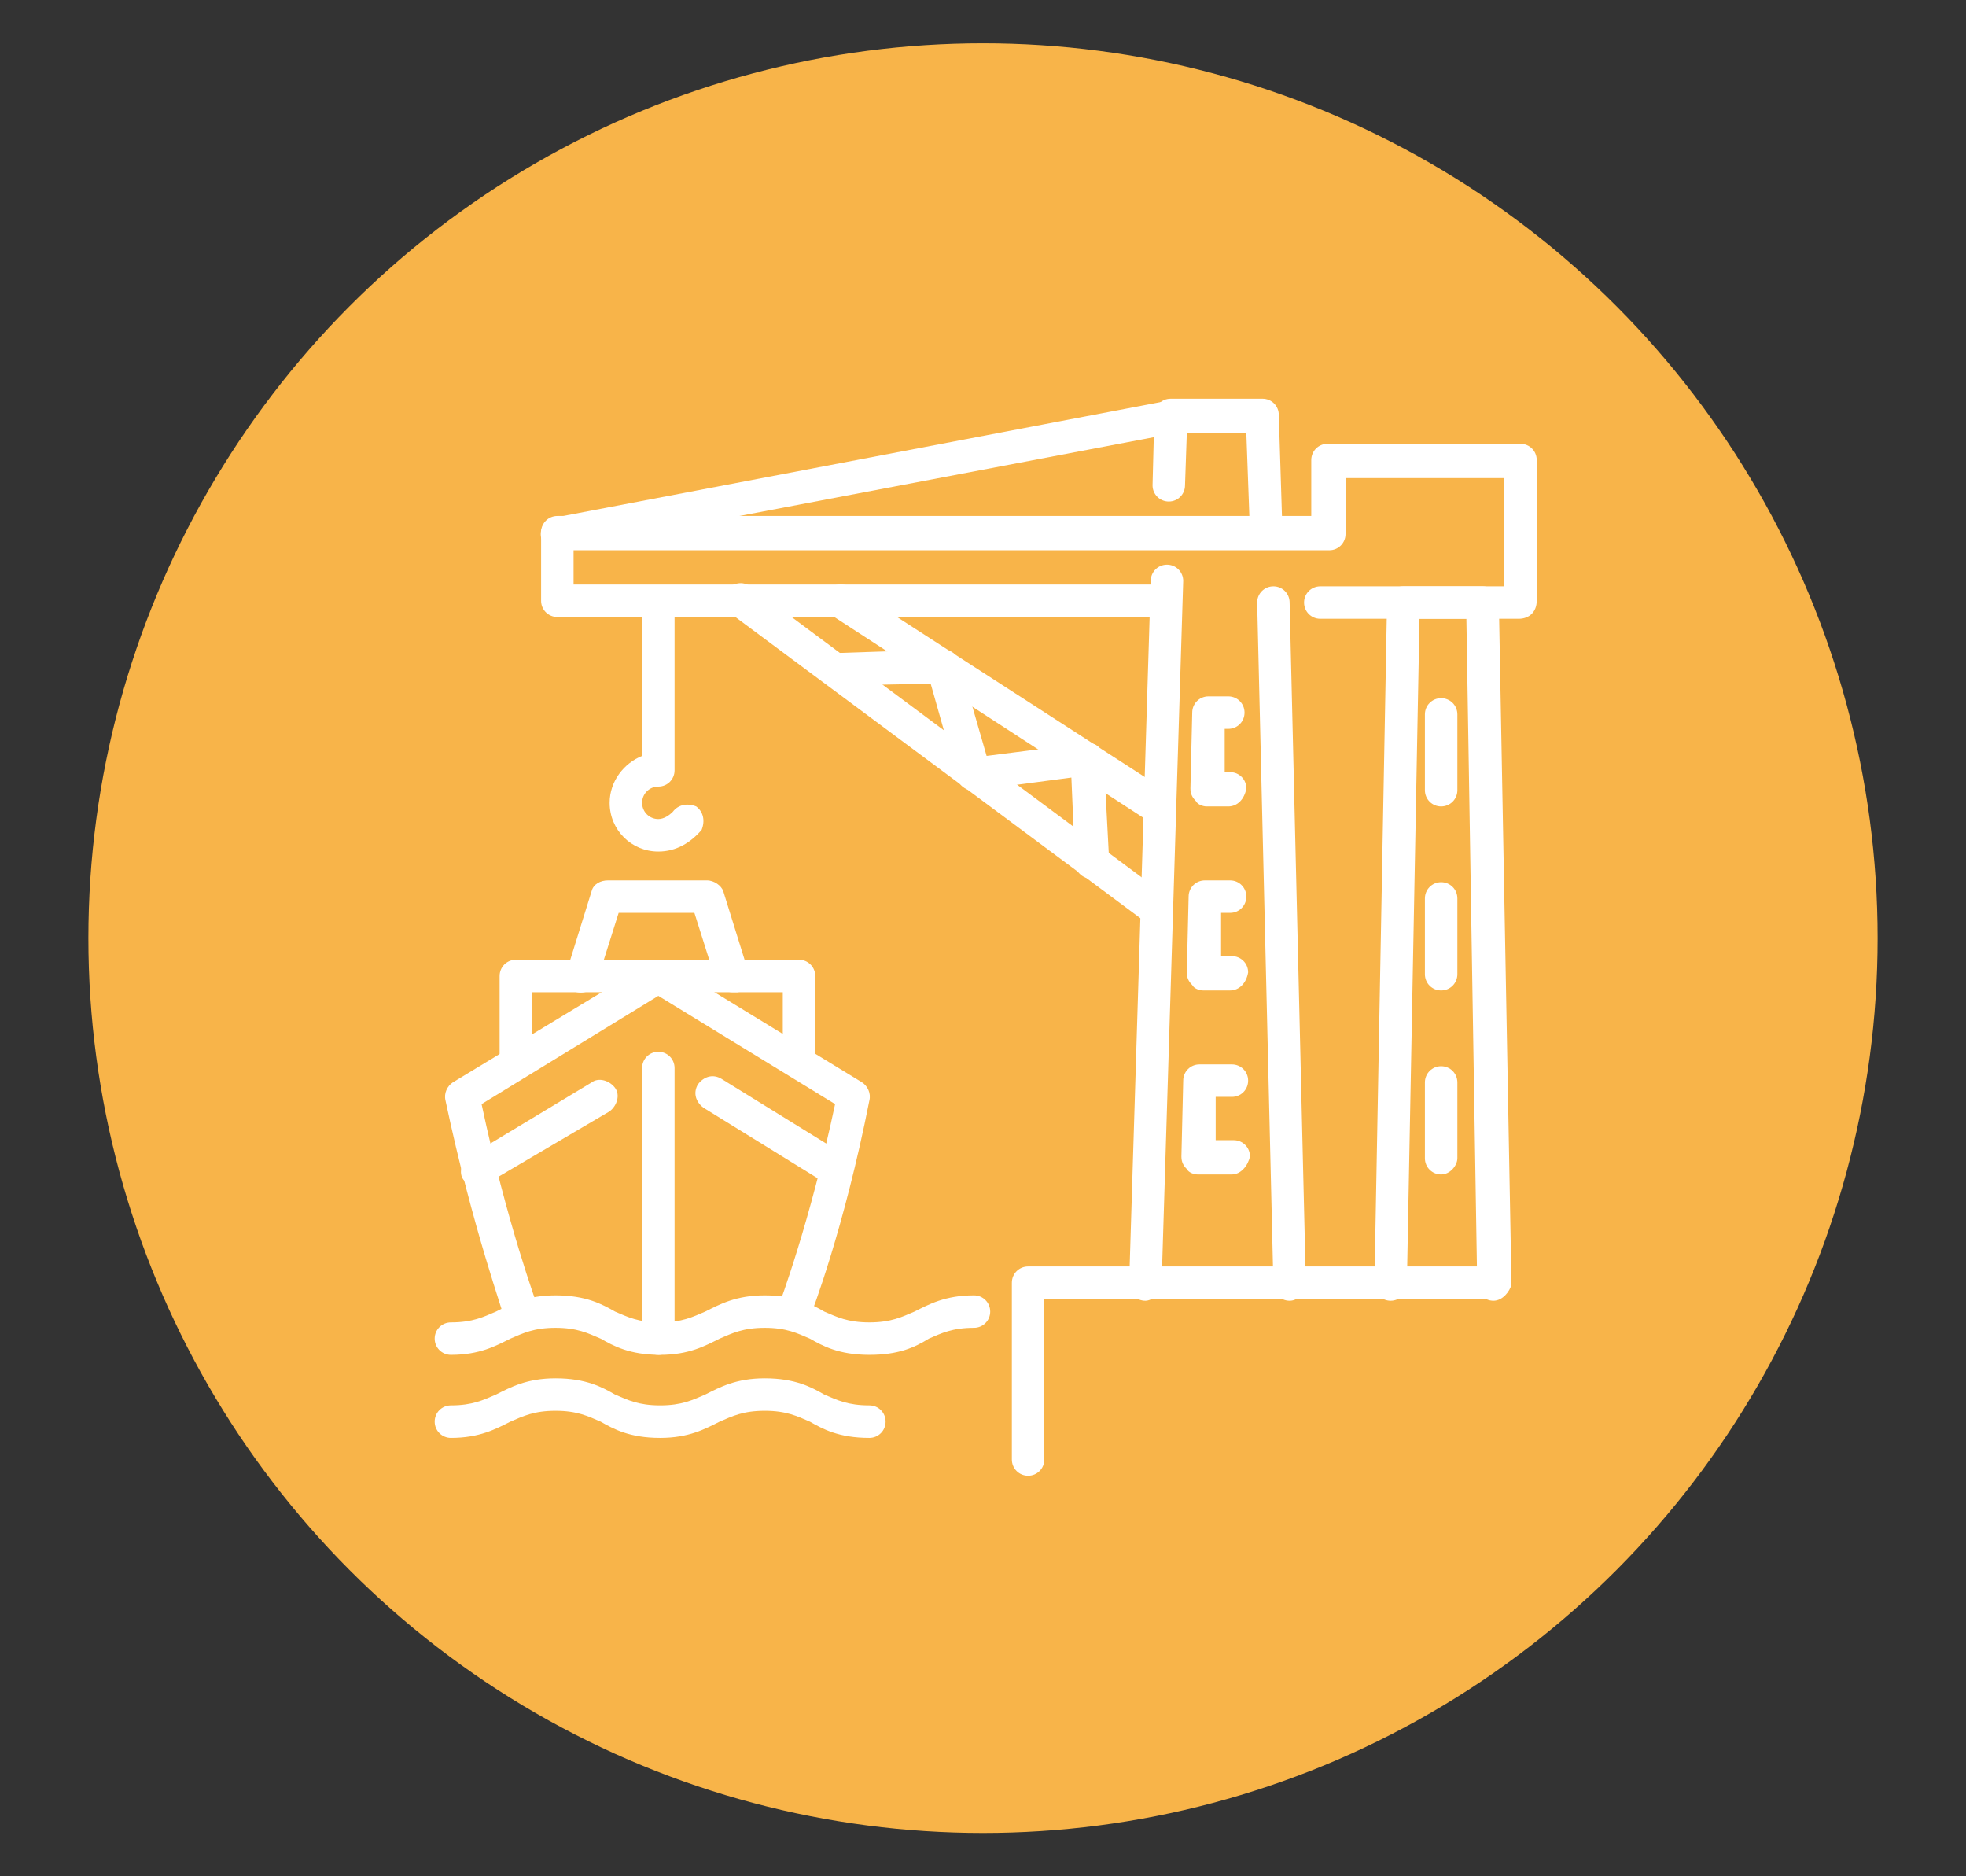 <?xml version="1.0" encoding="utf-8"?>
<!-- Generator: Adobe Illustrator 24.1.0, SVG Export Plug-In . SVG Version: 6.00 Build 0)  -->
<svg version="1.1" id="Layer_1" xmlns="http://www.w3.org/2000/svg" xmlns:xlink="http://www.w3.org/1999/xlink" x="0px" y="0px"
	 width="109px" height="104px" viewBox="0 0 109 104" style="enable-background:new 0 0 109 104;" xml:space="preserve">
<rect x="0" y="0" width="109" height="104" fill="#333333" stroke="none"/>
<style type="text/css">
	.st0{fill:#F8B449;}
	.st1{fill:#FFFFFF;}
	.st2{display:none;}
	.st3{display:inline;}
	.st4{display:inline;fill:#FFFFFF;}
</style>
<circle class="st0" cx="54.5" cy="52" r="49.6"/>
<g>
	<g>
		<path class="st1" d="M36.5,75.1c-0.5,0-0.9-0.4-0.9-0.9v-15c0-0.5,0.4-0.9,0.9-0.9c0.5,0,0.9,0.4,0.9,0.9v15
			C37.4,74.7,37,75.1,36.5,75.1z"/>
		<path class="st1" d="M28.9,73.8c-0.4,0-0.7-0.2-0.9-0.6C28,73,26.2,68.1,24.7,61c-0.1-0.4,0.1-0.8,0.4-1L36,53.4
			c0.3-0.2,0.7-0.2,1,0l10.8,6.6c0.3,0.2,0.5,0.6,0.4,1c-1.4,7.1-3.2,11.8-3.3,12c-0.2,0.5-0.7,0.7-1.2,0.5
			c-0.5-0.2-0.7-0.7-0.5-1.2c0,0,1.7-4.5,3.1-11.1l-9.8-6l-9.8,6c1.4,6.6,3.1,11.2,3.1,11.2c0.2,0.5-0.1,1-0.5,1.2
			C29.2,73.7,29,73.8,28.9,73.8z"/>
		<path class="st1" d="M26.5,65.8c-0.3,0-0.6-0.2-0.8-0.4c-0.3-0.4-0.1-1,0.3-1.3l6.8-4.1c0.4-0.3,1-0.1,1.3,0.3
			c0.3,0.4,0.1,1-0.3,1.3L27,65.6C26.9,65.7,26.7,65.8,26.5,65.8z"/>
		<path class="st1" d="M46.3,65.7c-0.2,0-0.3,0-0.5-0.1L39,61.4c-0.4-0.3-0.6-0.8-0.3-1.3c0.3-0.4,0.8-0.6,1.3-0.3l6.8,4.2
			c0.4,0.3,0.6,0.8,0.3,1.3C46.9,65.5,46.6,65.7,46.3,65.7z"/>
		<path class="st1" d="M48.2,75.1c-1.7,0-2.6-0.5-3.3-0.9c-0.7-0.3-1.3-0.6-2.5-0.6c-1.2,0-1.8,0.3-2.5,0.6
			c-0.8,0.4-1.7,0.9-3.3,0.9c-1.7,0-2.6-0.5-3.3-0.9c-0.7-0.3-1.3-0.6-2.5-0.6c-1.2,0-1.8,0.3-2.5,0.6c-0.8,0.4-1.7,0.9-3.3,0.9
			c-0.5,0-0.9-0.4-0.9-0.9s0.4-0.9,0.9-0.9c1.2,0,1.8-0.3,2.5-0.6c0.8-0.4,1.7-0.9,3.3-0.9c1.7,0,2.6,0.5,3.3,0.9
			c0.7,0.3,1.3,0.6,2.5,0.6c1.2,0,1.8-0.3,2.5-0.6c0.8-0.4,1.7-0.9,3.3-0.9c1.7,0,2.6,0.5,3.3,0.9c0.7,0.3,1.3,0.6,2.5,0.6
			c1.2,0,1.8-0.3,2.5-0.6c0.8-0.4,1.7-0.9,3.3-0.9c0.5,0,0.9,0.4,0.9,0.9c0,0.5-0.4,0.9-0.9,0.9c-1.2,0-1.8,0.3-2.5,0.6
			C50.7,74.7,49.8,75.1,48.2,75.1z"/>
		<path class="st1" d="M48.2,79.7c-1.7,0-2.6-0.5-3.3-0.9c-0.7-0.3-1.3-0.6-2.5-0.6c-1.2,0-1.8,0.3-2.5,0.6
			c-0.8,0.4-1.7,0.9-3.3,0.9c-1.7,0-2.6-0.5-3.3-0.9c-0.7-0.3-1.3-0.6-2.5-0.6c-1.2,0-1.8,0.3-2.5,0.6c-0.8,0.4-1.7,0.9-3.3,0.9
			c-0.5,0-0.9-0.4-0.9-0.9c0-0.5,0.4-0.9,0.9-0.9c1.2,0,1.8-0.3,2.5-0.6c0.8-0.4,1.7-0.9,3.3-0.9c1.7,0,2.6,0.5,3.3,0.9
			c0.7,0.3,1.3,0.6,2.5,0.6c1.2,0,1.8-0.3,2.5-0.6c0.8-0.4,1.7-0.9,3.3-0.9c1.7,0,2.6,0.5,3.3,0.9c0.7,0.3,1.3,0.6,2.5,0.6
			c0.5,0,0.9,0.4,0.9,0.9C49.1,79.3,48.7,79.7,48.2,79.7z"/>
		<path class="st1" d="M44.3,59.7c-0.5,0-0.9-0.4-0.9-0.9V55H29.5v3.8c0,0.5-0.4,0.9-0.9,0.9s-0.9-0.4-0.9-0.9v-4.7
			c0-0.5,0.4-0.9,0.9-0.9h15.7c0.5,0,0.9,0.4,0.9,0.9v4.7C45.2,59.3,44.8,59.7,44.3,59.7z"/>
		<path class="st1" d="M40.6,55c-0.4,0-0.7-0.3-0.9-0.6l-1.2-3.8h-4.2l-1.2,3.8C33,54.8,32.5,55.1,32,55c-0.5-0.1-0.7-0.7-0.6-1.1
			l1.4-4.5c0.1-0.4,0.5-0.6,0.9-0.6h5.5c0.4,0,0.8,0.3,0.9,0.6l1.4,4.5c0.1,0.5-0.1,1-0.6,1.1C40.8,55,40.7,55,40.6,55z"/>
	</g>
	<path class="st1" d="M57,81.8c-0.5,0-0.9-0.4-0.9-0.9v-9.8c0-0.5,0.4-0.9,0.9-0.9h25.8c0.5,0,0.9,0.4,0.9,0.9
		c0,0.5-0.4,0.9-0.9,0.9H57.9v8.9C57.9,81.4,57.5,81.8,57,81.8z"/>
	<path class="st1" d="M71.5,72.1c-0.5,0-0.9-0.4-0.9-0.9l-0.9-37.8c0-0.5,0.4-0.9,0.9-0.9c0.5,0,0.9,0.4,0.9,0.9l0.9,37.8
		C72.4,71.6,72,72.1,71.5,72.1C71.5,72.1,71.5,72.1,71.5,72.1z"/>
	<path class="st1" d="M70.2,30.4c-0.5,0-0.9-0.4-0.9-0.9L69.1,24h-3.3l-0.1,2.9c0,0.5-0.4,0.9-0.9,0.9c-0.5,0-0.9-0.4-0.9-0.9L64,23
		c0-0.5,0.4-0.9,0.9-0.9H70c0.5,0,0.9,0.4,0.9,0.9l0.2,6.4C71.1,29.9,70.7,30.3,70.2,30.4C70.2,30.4,70.2,30.4,70.2,30.4z"/>
	<path class="st1" d="M63.5,72.1C63.4,72.1,63.4,72.1,63.5,72.1c-0.5,0-0.9-0.4-0.9-0.9l1.2-39c0-0.5,0.4-0.9,0.9-0.9
		c0.5,0,0.9,0.4,0.9,0.9l-1.2,39C64.3,71.7,63.9,72.1,63.5,72.1z"/>
	<path class="st1" d="M82.8,72.1c-0.5,0-0.9-0.4-0.9-0.9l-0.6-36.9h-2.6L78,71.2c0,0.5-0.4,0.9-0.9,0.9c-0.5,0-0.9-0.4-0.9-0.9
		l0.7-37.8c0-0.5,0.4-0.9,0.9-0.9h4.4c0.5,0,0.9,0.4,0.9,0.9l0.7,37.8C83.7,71.6,83.3,72.1,82.8,72.1C82.8,72.1,82.8,72.1,82.8,72.1
		z"/>
	<path class="st1" d="M84.2,34.3H73.2c-0.5,0-0.9-0.4-0.9-0.9c0-0.5,0.4-0.9,0.9-0.9h10.2v-6h-8.8v3.1c0,0.5-0.4,0.9-0.9,0.9H31.8
		v1.9h32.8c0.5,0,0.9,0.4,0.9,0.9c0,0.5-0.4,0.9-0.9,0.9H30.9c-0.5,0-0.9-0.4-0.9-0.9v-3.8c0-0.5,0.4-0.9,0.9-0.9h41.8v-3.1
		c0-0.5,0.4-0.9,0.9-0.9h10.7c0.5,0,0.9,0.4,0.9,0.9v7.8C85.2,33.9,84.8,34.3,84.2,34.3z"/>
	<path class="st1" d="M68.1,44.7h-1.2c-0.2,0-0.5-0.1-0.6-0.3c-0.2-0.2-0.3-0.4-0.3-0.7l0.1-4.2c0-0.5,0.4-0.9,0.9-0.9h1.1
		c0.5,0,0.9,0.4,0.9,0.9c0,0.5-0.4,0.9-0.9,0.9h-0.2l0,2.4h0.3c0.5,0,0.9,0.4,0.9,0.9C69,44.3,68.6,44.7,68.1,44.7z"/>
	<path class="st1" d="M68.2,54.9h-1.5c-0.2,0-0.5-0.1-0.6-0.3c-0.2-0.2-0.3-0.4-0.3-0.7l0.1-4.2c0-0.5,0.4-0.9,0.9-0.9h1.4
		c0.5,0,0.9,0.4,0.9,0.9c0,0.5-0.4,0.9-0.9,0.9h-0.5l0,2.4h0.6c0.5,0,0.9,0.4,0.9,0.9C69.1,54.5,68.7,54.9,68.2,54.9z"/>
	<path class="st1" d="M68.3,65.1h-1.9c-0.2,0-0.5-0.1-0.6-0.3c-0.2-0.2-0.3-0.4-0.3-0.7l0.1-4.2c0-0.5,0.4-0.9,0.9-0.9h1.8
		c0.5,0,0.9,0.4,0.9,0.9c0,0.5-0.4,0.9-0.9,0.9h-0.9l0,2.4h1c0.5,0,0.9,0.4,0.9,0.9C69.2,64.6,68.8,65.1,68.3,65.1z"/>
	<path class="st1" d="M79.9,44.7c-0.5,0-0.9-0.4-0.9-0.9v-4.2c0-0.5,0.4-0.9,0.9-0.9s0.9,0.4,0.9,0.9v4.2
		C80.8,44.3,80.4,44.7,79.9,44.7z"/>
	<path class="st1" d="M79.9,54.9c-0.5,0-0.9-0.4-0.9-0.9v-4.2c0-0.5,0.4-0.9,0.9-0.9s0.9,0.4,0.9,0.9V54
		C80.8,54.5,80.4,54.9,79.9,54.9z"/>
	<path class="st1" d="M79.9,65.1c-0.5,0-0.9-0.4-0.9-0.9v-4.2c0-0.5,0.4-0.9,0.9-0.9s0.9,0.4,0.9,0.9v4.2
		C80.8,64.6,80.4,65.1,79.9,65.1z"/>
	<path class="st1" d="M64,51.3c-0.2,0-0.4-0.1-0.5-0.2l-23-17.1c-0.4-0.3-0.5-0.9-0.2-1.3c0.3-0.4,0.9-0.5,1.3-0.2l23,17.1
		C65,50,65,50.6,64.7,51C64.6,51.2,64.3,51.3,64,51.3z"/>
	<path class="st1" d="M64,45.5c-0.2,0-0.3,0-0.5-0.1L46.1,34.1c-0.4-0.3-0.5-0.8-0.3-1.3c0.3-0.4,0.8-0.5,1.3-0.3l17.5,11.3
		c0.4,0.3,0.5,0.8,0.3,1.3C64.6,45.4,64.3,45.5,64,45.5z"/>
	<path class="st1" d="M60.5,48.7c-0.5,0-0.9-0.4-0.9-0.9l-0.2-4.7l-5.3,0.7c-0.4,0.1-0.9-0.2-1-0.6l-1.5-5.3l-5.3,0.1
		c-0.5,0-0.9-0.4-0.9-0.9c0-0.5,0.4-0.9,0.9-0.9l6-0.2c0.4,0,0.8,0.3,0.9,0.7l1.5,5.2l5.5-0.7c0.3,0,0.5,0,0.7,0.2
		c0.2,0.2,0.3,0.4,0.3,0.7l0.3,5.7C61.4,48.3,61,48.7,60.5,48.7C60.5,48.7,60.5,48.7,60.5,48.7z"/>
	<path class="st1" d="M30.9,30.5c-0.4,0-0.8-0.3-0.9-0.7c-0.1-0.5,0.2-1,0.7-1.1l34.1-6.5c0.5-0.1,1,0.2,1.1,0.7
		c0.1,0.5-0.2,1-0.7,1.1L31,30.5C31,30.5,30.9,30.5,30.9,30.5z"/>
	<path class="st1" d="M36.5,47.2c-1.5,0-2.7-1.2-2.7-2.7c0-1.2,0.8-2.2,1.8-2.6v-8.5c0-0.5,0.4-0.9,0.9-0.9c0.5,0,0.9,0.4,0.9,0.9
		v9.3c0,0.5-0.4,0.9-0.9,0.9c-0.5,0-0.9,0.4-0.9,0.9c0,0.5,0.4,0.9,0.9,0.9c0.3,0,0.6-0.2,0.8-0.4c0.3-0.4,0.8-0.5,1.3-0.3
		c0.4,0.3,0.5,0.8,0.3,1.3C38.3,46.7,37.5,47.2,36.5,47.2z"/>
</g>
<g class="st2">
	<g class="st3">
		<path class="st1" d="M54.5,75.2c-0.5,0-0.9-0.4-0.9-0.9V57.4c0-0.5,0.4-0.9,0.9-0.9c0.5,0,0.9,0.4,0.9,0.9v16.8
			C55.4,74.7,55,75.2,54.5,75.2z"/>
		<path class="st1" d="M44,73.3c-0.2,0-0.5-0.1-0.7-0.3c-0.1-0.1-0.8-0.8-1.7-2.8c-1.2-2.6-2.3-6-3.1-10.2c-0.1-0.4,0.1-0.8,0.4-1
			L54,49.7c0.3-0.2,0.7-0.2,1,0L70.1,59c0.3,0.2,0.5,0.6,0.4,1c-0.8,4.2-1.9,7.6-3.1,10.1c-0.9,2-1.6,2.7-1.7,2.8
			c-0.4,0.4-0.9,0.4-1.3,0c-0.4-0.4-0.4-0.9,0-1.3c0,0,0.6-0.7,1.4-2.4c0.7-1.6,1.8-4.4,2.7-8.9l-14.1-8.7l-14.1,8.7
			c1,4.5,2,7.4,2.8,9c0.8,1.8,1.5,2.5,1.5,2.5c0.4,0.4,0.3,0.9,0,1.3C44.5,73.2,44.2,73.3,44,73.3z"/>
		<path class="st1" d="M40.8,66c-0.3,0-0.6-0.2-0.8-0.4c-0.3-0.4-0.1-1,0.3-1.2l9.3-5.5c0.4-0.3,1-0.1,1.2,0.3
			c0.3,0.4,0.1,1-0.3,1.2l-9.3,5.5C41.1,66,40.9,66,40.8,66z"/>
		<path class="st1" d="M68.1,66c-0.2,0-0.3,0-0.5-0.1l-9.4-5.6C57.9,60,57.7,59.4,58,59c0.3-0.4,0.8-0.6,1.2-0.3l9.4,5.6
			c0.4,0.3,0.6,0.8,0.3,1.2C68.8,65.8,68.5,66,68.1,66z"/>
		<path class="st1" d="M73.5,75.7c-2.6,0-4-0.7-5.2-1.3c-1.2-0.6-2.2-1.1-4.3-1.1c-2.2,0-3.2,0.5-4.3,1.1c-1.2,0.6-2.6,1.3-5.2,1.3
			c-2.6,0-4-0.7-5.2-1.3c-1.2-0.6-2.2-1.1-4.3-1.1c-2.2,0-3.2,0.5-4.3,1.1c-1.2,0.6-2.6,1.3-5.2,1.3c-2.6,0-4-0.7-5.2-1.3
			c-1.2-0.6-2.2-1.1-4.3-1.1c-0.5,0-0.9-0.4-0.9-0.9c0-0.5,0.4-0.9,0.9-0.9c2.6,0,4,0.7,5.2,1.3c1.2,0.6,2.2,1.1,4.3,1.1
			c2.2,0,3.2-0.5,4.3-1.1c1.2-0.6,2.6-1.3,5.2-1.3c2.6,0,4,0.7,5.2,1.3c1.2,0.6,2.2,1.1,4.3,1.1c2.2,0,3.2-0.5,4.3-1.1
			c1.2-0.6,2.6-1.3,5.2-1.3c2.6,0,4,0.7,5.2,1.3c1.2,0.6,2.2,1.1,4.3,1.1c2.2,0,3.2-0.5,4.3-1.1c1.2-0.6,2.6-1.3,5.2-1.3
			c0.5,0,0.9,0.4,0.9,0.9c0,0.5-0.4,0.9-0.9,0.9c-2.2,0-3.2,0.5-4.3,1.1C77.4,75,76.1,75.7,73.5,75.7z"/>
		<path class="st1" d="M73.5,81.6c-2.6,0-4-0.7-5.2-1.3c-1.2-0.6-2.2-1.1-4.3-1.1c-2.2,0-3.2,0.5-4.3,1.1c-1.2,0.6-2.6,1.3-5.2,1.3
			c-2.6,0-4-0.7-5.2-1.3c-1.2-0.6-2.2-1.1-4.3-1.1c-2.2,0-3.2,0.5-4.3,1.1c-1.2,0.6-2.6,1.3-5.2,1.3c-0.5,0-0.9-0.4-0.9-0.9
			c0-0.5,0.4-0.9,0.9-0.9c2.2,0,3.2-0.5,4.3-1.1c1.2-0.6,2.6-1.3,5.2-1.3c2.6,0,4,0.7,5.2,1.3c1.2,0.6,2.2,1.1,4.3,1.1
			c2.2,0,3.2-0.5,4.3-1.1c1.2-0.6,2.6-1.3,5.2-1.3c2.6,0,4,0.7,5.2,1.3c1.2,0.6,2.2,1.1,4.3,1.1c0.5,0,0.9,0.4,0.9,0.9
			C74.4,81.2,74,81.6,73.5,81.6z"/>
		<path class="st1" d="M65.5,57.8c-0.5,0-0.9-0.4-0.9-0.9v-8.7H44.5v8.7c0,0.5-0.4,0.9-0.9,0.9s-0.9-0.4-0.9-0.9v-9.6
			c0-0.5,0.4-0.9,0.9-0.9h21.9c0.5,0,0.9,0.4,0.9,0.9v9.6C66.4,57.4,66,57.8,65.5,57.8z"/>
		<path class="st1" d="M60.3,48.2c-0.4,0-0.8-0.3-0.9-0.7l-1.8-6.9h-6.3l-1.8,6.9c-0.1,0.5-0.6,0.8-1.1,0.7C48,48,47.7,47.5,47.8,47
			l1.9-7.6c0.1-0.4,0.5-0.7,0.9-0.7h7.7c0.4,0,0.8,0.3,0.9,0.7l1.9,7.6c0.1,0.5-0.2,1-0.7,1.1C60.5,48.2,60.4,48.2,60.3,48.2z"/>
		<path class="st1" d="M62.7,43.8H46.3c-0.5,0-0.9-0.4-0.9-0.9c0-0.5,0.4-0.9,0.9-0.9h16.5c0.5,0,0.9,0.4,0.9,0.9
			C63.6,43.4,63.2,43.8,62.7,43.8z"/>
		<path class="st1" d="M54.4,40.6c-0.5,0-0.9-0.4-0.9-0.9v-2.8c0-0.5,0.4-0.9,0.9-0.9c0.5,0,0.9,0.4,0.9,0.9v2.8
			C55.3,40.2,54.9,40.6,54.4,40.6z"/>
		<path class="st1" d="M47.3,55.6c-0.5,0-0.9-0.4-0.9-0.9v-4.9c0-0.5,0.4-0.9,0.9-0.9c0.5,0,0.9,0.4,0.9,0.9v4.9
			C48.2,55.2,47.8,55.6,47.3,55.6z"/>
		<path class="st1" d="M61.8,55.6c-0.5,0-0.9-0.4-0.9-0.9v-4.9c0-0.5,0.4-0.9,0.9-0.9c0.5,0,0.9,0.4,0.9,0.9v4.9
			C62.7,55.2,62.3,55.6,61.8,55.6z"/>
		<path class="st1" d="M50.8,53.5c-0.5,0-0.9-0.4-0.9-0.9v-2.8c0-0.5,0.4-0.9,0.9-0.9c0.5,0,0.9,0.4,0.9,0.9v2.8
			C51.8,53.1,51.3,53.5,50.8,53.5z"/>
		<path class="st1" d="M58.1,53.5c-0.5,0-0.9-0.4-0.9-0.9v-2.8c0-0.5,0.4-0.9,0.9-0.9c0.5,0,0.9,0.4,0.9,0.9v2.8
			C59,53.1,58.6,53.5,58.1,53.5z"/>
	</g>
	<path class="st4" d="M41.3,40.8c-0.2,0-0.4-0.1-0.6-0.2L33,34.1l-0.3,1.6c-0.1,0.3-0.3,0.6-0.6,0.7c-0.3,0.1-0.6,0-0.9-0.2
		l-5.4-4.5c-0.4-0.3-0.4-0.9-0.1-1.3c0.3-0.4,0.9-0.4,1.3-0.1l4.2,3.6l0.3-1.6c0.1-0.3,0.3-0.6,0.6-0.7c0.3-0.1,0.6,0,0.9,0.2
		l4.2,3.5l-4.8-7.3l-0.5,1.3c-0.1,0.3-0.4,0.5-0.7,0.5c-0.3,0.1-0.6-0.1-0.8-0.3l-4.6-5.1c-0.3-0.4-0.3-0.9,0.1-1.3
		c0.4-0.3,0.9-0.3,1.3,0.1l3.7,4.1l0.6-1.5c0.1-0.3,0.4-0.5,0.8-0.6c0.3,0,0.7,0.1,0.8,0.4l9.2,13.9c0.2,0.4,0.2,0.9-0.2,1.2
		C41.8,40.7,41.6,40.8,41.3,40.8z"/>
	<path class="st4" d="M67.2,42.5c-0.2,0-0.4-0.1-0.6-0.2c-0.3-0.3-0.4-0.8-0.2-1.2l9.2-13.9c0.2-0.3,0.5-0.4,0.8-0.4
		c0.3,0,0.6,0.2,0.8,0.6l0.6,1.5l3.7-4.1c0.3-0.4,0.9-0.4,1.3-0.1c0.4,0.3,0.4,0.9,0.1,1.3l-4.6,5.1c-0.2,0.2-0.5,0.3-0.8,0.3
		c-0.3-0.1-0.6-0.3-0.7-0.5l-0.5-1.3L71.3,37l4.2-3.5c0.2-0.2,0.6-0.3,0.9-0.2c0.3,0.1,0.5,0.4,0.6,0.7l0.3,1.6l4.2-3.6
		c0.4-0.3,1-0.3,1.3,0.1c0.3,0.4,0.3,1-0.1,1.3L77.4,38c-0.2,0.2-0.6,0.3-0.9,0.2c-0.3-0.1-0.5-0.4-0.6-0.7l-0.3-1.6l-7.8,6.4
		C67.6,42.5,67.4,42.5,67.2,42.5z"/>
	<path class="st4" d="M28,51.8c-0.8,0-1.5-0.1-2.2-0.3c-0.5-0.1-0.8-0.6-0.7-1.1c0.1-0.5,0.6-0.8,1.1-0.7c0.6,0.1,1.2,0.2,1.8,0.2
		c3.9,0,7.1-3.2,7.1-7.1c0-0.6-0.1-1.2-0.2-1.8c-0.1-0.5,0.2-1,0.7-1.1c0.5-0.1,1,0.2,1.1,0.7c0.2,0.7,0.3,1.5,0.3,2.2
		C37,47.8,33,51.8,28,51.8z"/>
	<path class="st4" d="M45.8,33.7c-0.7,0-1.4-0.1-2-0.3c-0.5-0.1-0.8-0.6-0.6-1.1c0.1-0.5,0.6-0.8,1.1-0.6c0.5,0.1,1,0.2,1.6,0.2
		c2.2,0,4.1-1.1,5.3-2.9c0.3-0.4,0.8-0.6,1.3-0.3c0.4,0.3,0.6,0.8,0.3,1.3C51.1,32.3,48.5,33.7,45.8,33.7z"/>
	<path class="st4" d="M55.6,31.3c-4.4,0-8-3.6-8-8c0-0.5,0.4-0.9,0.9-0.9c0.5,0,0.9,0.4,0.9,0.9c0,3.4,2.8,6.2,6.2,6.2
		c3.4,0,6.2-2.8,6.2-6.2c0-0.5,0.4-0.9,0.9-0.9c0.5,0,0.9,0.4,0.9,0.9C63.6,27.7,60,31.3,55.6,31.3z"/>
	<path class="st4" d="M65.7,35.5c-3.5,0-6.6-2.3-7.6-5.6c-0.1-0.5,0.1-1,0.6-1.1c0.5-0.1,1,0.1,1.1,0.6c0.8,2.6,3.2,4.3,5.9,4.3
		c0.2,0,0.3,0,0.5,0c0.5,0,0.9,0.3,1,0.8c0,0.5-0.3,0.9-0.8,1C66.2,35.5,66,35.5,65.7,35.5z"/>
	<path class="st4" d="M66.5,36.4c-0.4,0-0.8-0.3-0.9-0.7c-0.1-0.6-0.2-1.1-0.2-1.7c0-1.1,0.2-2.1,0.6-3.1c0.2-0.5,0.7-0.7,1.2-0.5
		c0.5,0.2,0.7,0.7,0.5,1.2c-0.3,0.8-0.5,1.6-0.5,2.4c0,0.5,0,0.9,0.1,1.3c0.1,0.5-0.2,1-0.7,1.1C66.6,36.4,66.6,36.4,66.5,36.4z"/>
	<path class="st4" d="M76.2,45.6c-1.7,0-3.4-0.5-4.8-1.4C71,44,70.9,43.4,71.2,43c0.3-0.4,0.8-0.5,1.3-0.3c1.1,0.7,2.5,1.1,3.8,1.1
		c1,0,2-0.2,2.9-0.6c0.5-0.2,1,0,1.2,0.5c0.2,0.5,0,1-0.5,1.2C78.8,45.4,77.5,45.6,76.2,45.6z"/>
	<path class="st4" d="M82.2,52.1c-3.8,0-6.9-3.1-6.9-6.9c0-0.5,0.4-0.9,0.9-0.9c0.5,0,0.9,0.4,0.9,0.9c0,2.8,2.3,5,5,5
		c0.5,0,0.9,0.4,0.9,0.9C83.1,51.7,82.7,52.1,82.2,52.1z"/>
	<path class="st4" d="M43.3,36.3c-0.1,0-0.3,0-0.4-0.1c-0.5-0.2-0.7-0.8-0.4-1.2c0.3-0.7,0.5-1.4,0.5-2.1c0-1.2-0.5-2.4-1.3-3.4
		c-0.3-0.4-0.3-1,0.1-1.3c0.4-0.3,1-0.3,1.3,0.1c1.1,1.3,1.7,2.9,1.7,4.6c0,1-0.2,2-0.6,2.9C44,36.1,43.7,36.3,43.3,36.3z"/>
</g>
<g class="st2">
	<g class="st3">
		<g>
			<g>
				<g>
					<path class="st1" d="M47.1,60.6c-3.1,0-5.9-1.7-7.4-4.3L36.8,51c-0.2-0.4-0.1-0.9,0.3-1.2c0.4-0.2,0.9-0.1,1.2,0.3l2.9,5.2
						c1.2,2.1,3.4,3.4,5.9,3.4c2.4,0,4.7-1.3,5.9-3.4l2.1-3.8c0.5-0.8,0.7-1.7,0.8-2.7c0-0.5,0.5-0.8,0.9-0.8c0.5,0,0.8,0.5,0.8,0.9
						c-0.1,1.2-0.5,2.3-1,3.3l-2.1,3.8C52.9,58.9,50.1,60.6,47.1,60.6z"/>
					<path class="st1" d="M23.3,81.2C23.3,81.2,23.3,81.2,23.3,81.2c-0.5,0-0.9-0.4-0.8-0.9l0.5-7.1c0,0,0,0,0,0
						c0.3-2.6,2-4.8,4.3-5.5c0.4-0.1,0.9,0.1,1.1,0.5c0.1,0.4-0.1,0.9-0.5,1.1c-1.7,0.5-2.9,2.2-3.1,4.1l-0.5,7
						C24.1,80.9,23.8,81.2,23.3,81.2z"/>
					<path class="st1" d="M39.5,65c-0.4,0-0.7-0.2-0.8-0.6c-0.1-0.4,0.1-0.9,0.5-1.1c0.9-0.3,1.6-1.2,1.8-2.3l0.5-2.9
						c0.1-0.5,0.5-0.8,1-0.7c0.5,0.1,0.8,0.5,0.7,1l-0.5,2.9c-0.3,1.7-1.4,3.1-2.9,3.6C39.7,65,39.6,65,39.5,65z"/>
					<path class="st1" d="M54.7,65c-0.1,0-0.2,0-0.3,0c-1.5-0.5-2.6-1.9-2.9-3.6L51,58.5c-0.1-0.5,0.2-0.9,0.7-1
						c0.5-0.1,0.9,0.2,1,0.7l0.5,2.9c0.2,1.1,0.9,2,1.8,2.3c0.4,0.1,0.7,0.6,0.5,1.1C55.3,64.8,55,65,54.7,65z"/>
				</g>
			</g>
		</g>
		<path class="st1" d="M34.7,49c-0.4,0-0.8-0.3-0.8-0.7c0-0.1-0.4-3,0.9-5.5c0.2-0.4,0.7-0.6,1.1-0.4c0.4,0.2,0.6,0.7,0.4,1.1
			c-0.7,1.3-0.8,2.7-0.8,3.6c2.6-0.4,10-2,13-6.8c0.3-0.4,0.8-0.5,1.2-0.3c0.4,0.3,0.5,0.8,0.3,1.2c-1.8,2.8-4.9,4.9-9.2,6.3
			C37.6,48.7,34.9,49,34.7,49C34.8,49,34.7,49,34.7,49z"/>
		<path class="st1" d="M59.5,47.4c0,0-0.1,0-0.1,0c-1.6-0.2-3.4-1.1-5.3-2.4c-1.7-1.3-3.1-2.7-3.8-3.5c-0.3-0.4-0.3-0.9,0.1-1.2
			c0.4-0.3,0.9-0.3,1.2,0.1c0.9,1,3.6,3.9,6.6,5l-0.7-1.9c-0.2-0.4,0.1-0.9,0.5-1.1c0.4-0.2,0.9,0.1,1.1,0.5l1.2,3.4
			c0.1,0.3,0,0.6-0.2,0.8C60,47.3,59.7,47.4,59.5,47.4z"/>
		<path class="st1" d="M57.8,38.8H36c-0.3,0-0.5-0.1-0.7-0.4l-3.6-5c-0.2-0.2-0.2-0.5-0.1-0.8c0.1-0.3,0.3-0.5,0.6-0.5
			c0.1,0,2.2-0.7,5.2-1.3c4-0.9,7.3-1.3,9.9-1.3c2.6,0,5.9,0.5,9.6,1.3c2.8,0.7,4.8,1.3,4.9,1.3c0.3,0.1,0.5,0.3,0.5,0.6
			c0.1,0.3,0,0.5-0.1,0.8l-3.8,5C58.3,38.7,58.1,38.8,57.8,38.8z M36.5,37.1h20.9l2.8-3.7c-2.4-0.7-8.3-2.2-12.9-2.2
			c-4.7,0-10.9,1.6-13.5,2.3L36.5,37.1z"/>
		<path class="st1" d="M57.4,41.7H36.7c-0.5,0-0.9-0.4-0.9-0.9c0-0.5,0.4-0.9,0.9-0.9h20.7c0.5,0,0.9,0.4,0.9,0.9
			C58.2,41.4,57.9,41.7,57.4,41.7z"/>
		<path class="st1" d="M57.7,32.5c-0.5,0-0.9-0.4-0.9-0.9c0-4.7-4.3-8.5-9.6-8.5c-5.3,0-9.6,3.8-9.6,8.5c0,0.5-0.4,0.9-0.9,0.9
			s-0.9-0.4-0.9-0.9c0-5.6,5.1-10.2,11.3-10.2c6.2,0,11.3,4.6,11.3,10.2C58.5,32.1,58.1,32.5,57.7,32.5z"/>
		<path class="st1" d="M49.5,72.5l6.9-8.1c-0.2-0.3-0.3-0.6-0.4-1c-0.1-0.3-0.2-0.7-0.1-1l-8.8,10.3l-9.2-10.5
			c-0.3-0.3-0.7-0.4-1.1-0.2l-9.4,5.4c-0.3,0.2-0.5,0.5-0.4,0.8c0,0.3,0.3,0.6,0.6,0.7l19.2,5.8c0.1,0,0.1,0,0.2,0c0,0,0,0,0,0
			c0,0,0,0,0,0c0,0,0,0,0,0h0c0,0,0,0,0,0c0,0,0,0,0.1,0h0c0,0,0,0,0,0c0,0,0,0,0,0c0,0,0,0,0,0c0.1,0,0.1,0,0.2,0l11.4-2.9
			c-0.2-0.5-0.4-1.1-0.5-1.6L49.5,72.5z M30.1,67.9l7.1-4.1l7.4,8.5L30.1,67.9z"/>
		<path class="st1" d="M43.5,71c-0.1,0-0.2,0-0.3,0L31,67.1c-0.4-0.1-0.7-0.6-0.6-1.1c0.1-0.4,0.6-0.7,1.1-0.6l12.2,3.9
			c0.4,0.1,0.7,0.6,0.6,1.1C44.2,70.8,43.9,71,43.5,71z"/>
		<path class="st1" d="M57.6,67.4l-7.4,1.9c-0.5,0.1-0.7,0.6-0.6,1c0.1,0.4,0.4,0.6,0.8,0.6c0.1,0,0.1,0,0.2,0l7.3-1.9
			C57.8,68.6,57.7,68,57.6,67.4z"/>
		<path class="st1" d="M54.3,80.8C54.3,80.8,54.3,80.8,54.3,80.8c-0.1,0-1.7-0.1-3.4-1c-2.3-1.1-3.9-3.1-4.6-5.6
			c-0.1-0.3,0-0.5,0.2-0.7c0.2-0.2,0.4-0.3,0.7-0.3c0.1,0,1.7,0.1,3.4,0.9c2.4,1.1,3.9,3.1,4.5,5.7c0.1,0.3,0,0.5-0.2,0.7
			C54.8,80.7,54.6,80.8,54.3,80.8z M48.4,75.1c1.1,2.4,3.2,3.4,4.6,3.8C52,76.4,49.8,75.5,48.4,75.1z"/>
		<path class="st1" d="M40,80.8c-0.2,0-0.5-0.1-0.6-0.3c-0.2-0.2-0.2-0.5-0.2-0.7c0.6-2.6,2.2-4.6,4.5-5.7c1.8-0.8,3.4-0.9,3.4-0.9
			c0.3,0,0.5,0.1,0.7,0.3c0.2,0.2,0.2,0.5,0.2,0.7c-0.6,2.5-2.2,4.5-4.6,5.6C41.6,80.7,40.1,80.8,40,80.8C40,80.8,40,80.8,40,80.8z
			 M45.8,75.1c-1.4,0.4-3.6,1.3-4.6,3.8C42.6,78.5,44.7,77.5,45.8,75.1z"/>
	</g>
	<g class="st3">
		<polygon class="st1" points="70.6,73.1 63.9,66.3 68.5,61.6 70.6,63.7 74.8,59.6 76.3,61.1 70.6,66.7 68.5,64.6 66.9,66.3 
			70.6,70.1 79,61.7 80.5,63.2 		"/>
		<path class="st1" d="M71.7,82.5l-0.4-0.1C62,78.8,56.9,69.6,56.9,56.3v-0.7l0.7-0.3c6.3-2.5,9.1-4.2,13.4-8.2l0.7-0.7l0.7,0.7
			c4.3,4,7.1,5.7,13.4,8.2l0.7,0.3v0.7c0,13.2-5.1,22.5-14.4,26.1L71.7,82.5z M59,57c0.1,8.5,2.5,19.1,12.7,23.2
			C81.9,76.1,84.3,65.5,84.4,57c-5.8-2.3-8.7-4.1-12.7-7.7C67.7,53,64.8,54.8,59,57z"/>
	</g>
</g>
</svg>
